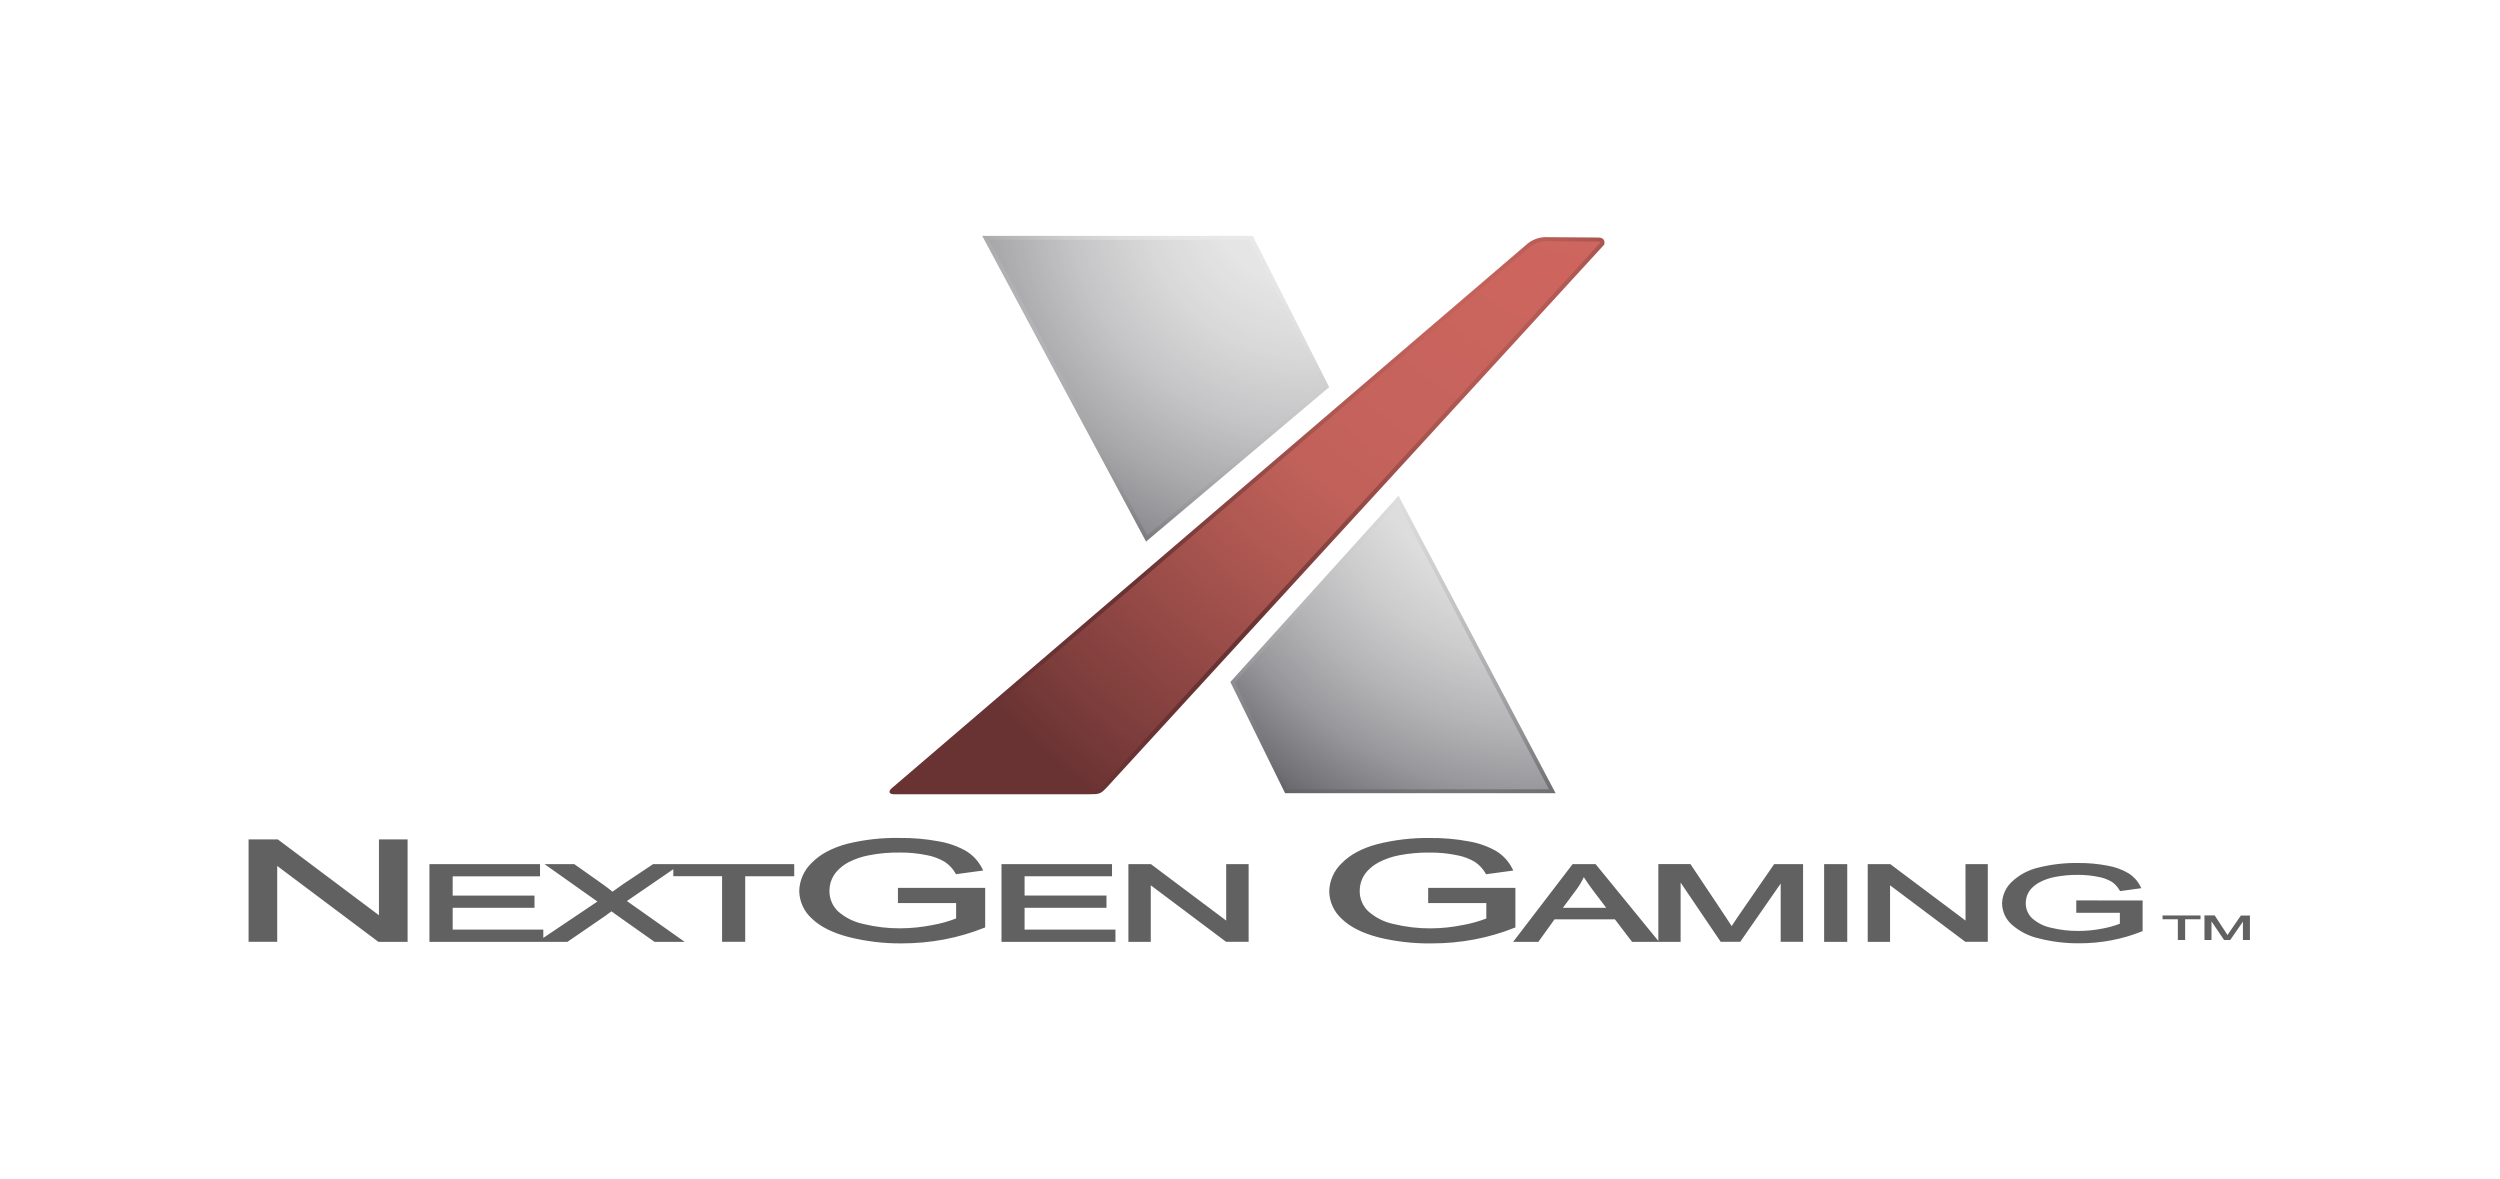 <svg width="106" height="50" viewBox="0 0 106 50" fill="none" xmlns="http://www.w3.org/2000/svg">
<g opacity="0.8" clip-path="url(#clip0_267_1648)">
<g clip-path="url(#clip1_267_1648)">
<path d="M56.357 16.415L53.118 10.002H41.646L48.592 22.963L56.357 16.415Z" fill="url(#paint0_radial_267_1648)"/>
<path d="M52.167 28.916L54.488 33.631H65.957L59.298 21.019L52.167 28.916Z" fill="url(#paint1_radial_267_1648)"/>
<path d="M67.77 10.071C67.993 10.071 68.058 10.206 68.022 10.369L46.934 33.38C46.665 33.66 46.645 33.677 46.136 33.677H37.915C37.692 33.677 37.647 33.559 37.816 33.415L64.786 10.315C64.991 10.157 65.24 10.066 65.499 10.055L67.77 10.071Z" fill="url(#paint2_radial_267_1648)"/>
<path d="M41.926 10.167L48.642 22.7L56.142 16.373L53.007 10.172L41.926 10.167Z" fill="url(#paint3_radial_267_1648)"/>
<path d="M52.365 28.942L54.589 33.464H65.675L59.26 21.309L52.365 28.942Z" fill="url(#paint4_radial_267_1648)"/>
<path d="M37.976 33.501L64.897 10.447C65.069 10.318 65.275 10.242 65.49 10.229L67.767 10.245C67.823 10.245 67.846 10.258 67.847 10.262C67.849 10.267 67.847 10.274 67.847 10.293L46.791 33.262C46.562 33.501 46.562 33.501 46.122 33.501H37.976Z" fill="url(#paint5_radial_267_1648)"/>
<path d="M16.068 38.807L11.779 35.59H10.54V39.932H11.754V36.716L16.044 39.934H17.282V35.59H16.068V38.807ZM28.541 36.638H27.693L26.416 37.49L25.969 37.808C25.864 37.718 25.712 37.603 25.502 37.453L24.348 36.638H23.087L25.33 38.225L23.037 39.766V39.416H19.194V38.492H22.663V37.974H19.194V37.156H22.897V36.64H18.208V39.935H24.058L25.66 38.836L25.926 38.64L26.144 38.799L27.752 39.935H29.032L26.581 38.204L28.548 36.855V37.152H30.616V39.931H31.597V37.154H33.675V36.638H28.541ZM38.072 38.289H40.539V38.943C40.221 39.065 39.894 39.157 39.559 39.217C39.101 39.311 38.635 39.359 38.168 39.361C37.646 39.364 37.127 39.303 36.62 39.179C36.216 39.098 35.84 38.912 35.531 38.639C35.412 38.525 35.319 38.387 35.256 38.234C35.194 38.082 35.164 37.918 35.169 37.753C35.172 37.46 35.28 37.177 35.472 36.956C35.616 36.794 35.787 36.66 35.978 36.559C36.254 36.418 36.548 36.318 36.852 36.262C37.28 36.18 37.715 36.142 38.15 36.148C38.533 36.144 38.915 36.181 39.29 36.257C39.563 36.306 39.825 36.404 40.064 36.546C40.248 36.669 40.4 36.833 40.51 37.025L40.534 37.066L41.688 36.909L41.641 36.816C41.49 36.519 41.262 36.27 40.98 36.094C40.616 35.885 40.218 35.742 39.804 35.673C39.258 35.571 38.703 35.523 38.147 35.529C37.399 35.515 36.651 35.598 35.923 35.776C35.275 35.95 34.77 36.221 34.419 36.583C34.256 36.737 34.126 36.922 34.034 37.127C33.943 37.331 33.893 37.552 33.887 37.776C33.891 37.998 33.941 38.216 34.033 38.418C34.125 38.619 34.258 38.8 34.423 38.947C34.774 39.288 35.296 39.551 35.978 39.729C36.715 39.915 37.472 40.006 38.231 40C38.834 40.001 39.435 39.946 40.027 39.834C40.607 39.725 41.175 39.559 41.724 39.341L41.772 39.324V37.646H38.072V38.289ZM43.442 38.49H46.915V37.972H43.442V37.154H47.15V36.638H42.463V39.934H47.295V39.416H43.442V38.49ZM51.99 39.032L48.798 36.638H47.844V39.934H48.793V37.537L51.984 39.932H52.942V36.638H51.99V39.032ZM64.253 39.322V37.646H60.554V38.291H63.02V38.944C62.703 39.066 62.375 39.158 62.041 39.218C61.584 39.312 61.119 39.361 60.652 39.363C60.13 39.365 59.61 39.304 59.103 39.181C58.699 39.1 58.324 38.913 58.016 38.64C57.896 38.526 57.802 38.389 57.74 38.236C57.677 38.083 57.647 37.919 57.652 37.755C57.656 37.461 57.763 37.179 57.954 36.957C58.098 36.795 58.271 36.661 58.463 36.56C58.735 36.42 59.027 36.32 59.328 36.263C59.756 36.182 60.191 36.143 60.626 36.149C61.008 36.146 61.39 36.182 61.764 36.259C62.038 36.308 62.3 36.405 62.539 36.547C62.722 36.67 62.875 36.834 62.984 37.026L63.01 37.068L64.164 36.911L64.116 36.817C63.966 36.521 63.738 36.272 63.456 36.096C63.092 35.886 62.694 35.744 62.28 35.675C61.735 35.572 61.181 35.524 60.626 35.531C59.875 35.521 59.125 35.608 58.397 35.792C57.746 35.966 57.243 36.237 56.891 36.599C56.728 36.753 56.597 36.938 56.506 37.142C56.414 37.347 56.364 37.568 56.359 37.792C56.362 38.014 56.412 38.232 56.505 38.434C56.597 38.635 56.73 38.815 56.895 38.963C57.244 39.303 57.768 39.567 58.45 39.745C59.19 39.926 59.95 40.012 60.711 40C61.314 40.001 61.915 39.946 62.507 39.834C63.088 39.725 63.657 39.56 64.206 39.341L64.253 39.322ZM73.693 38.858L73.422 39.267L73.182 38.897L71.675 36.637H70.314V39.896L67.653 36.638H66.679L64.157 39.934H65.227L65.912 38.98H68.472L69.2 39.934H71.258V37.421L72.957 39.932H73.787L75.501 37.463V39.932H76.45V36.638H75.225L73.693 38.858ZM68.103 38.49H66.267L66.865 37.685C66.977 37.529 67.073 37.363 67.154 37.189C67.249 37.343 67.371 37.521 67.533 37.737L68.103 38.49ZM77.343 36.638H78.323V39.934H77.343V36.638ZM83.339 39.032L80.147 36.638H79.191V39.934H80.138V37.537L83.329 39.932H84.283V36.638H83.336L83.339 39.032ZM88.034 38.177V38.702H89.882V39.165C89.649 39.255 89.407 39.323 89.161 39.368C88.819 39.438 88.47 39.472 88.121 39.472C87.732 39.474 87.345 39.428 86.967 39.337C86.667 39.275 86.389 39.136 86.16 38.933C86.072 38.849 86.003 38.747 85.957 38.634C85.911 38.522 85.889 38.401 85.893 38.279C85.895 38.064 85.973 37.856 86.113 37.692C86.22 37.575 86.347 37.477 86.488 37.404C86.693 37.298 86.911 37.224 87.137 37.182C87.457 37.12 87.782 37.091 88.108 37.095C88.394 37.093 88.68 37.121 88.96 37.178C89.164 37.212 89.359 37.283 89.537 37.387C89.672 37.478 89.785 37.6 89.866 37.742L89.891 37.783L90.792 37.659L90.745 37.566C90.629 37.342 90.455 37.154 90.241 37.022C89.967 36.863 89.666 36.755 89.354 36.703C88.944 36.624 88.526 36.587 88.108 36.591C87.542 36.583 86.978 36.648 86.429 36.785C86.002 36.884 85.609 37.095 85.291 37.398C85.168 37.516 85.068 37.656 84.999 37.812C84.93 37.968 84.892 38.136 84.888 38.307C84.89 38.476 84.928 38.643 84.998 38.797C85.068 38.95 85.17 39.088 85.296 39.201C85.631 39.496 86.035 39.7 86.471 39.794C87.027 39.934 87.599 40.002 88.173 39.996C88.625 39.996 89.077 39.954 89.522 39.87C89.958 39.788 90.385 39.663 90.798 39.498L90.847 39.479V38.181L88.034 38.177ZM91.692 38.882V38.976H92.341V39.856H92.65V38.976H93.302V38.815H91.692V38.882ZM93.469 39.856H93.767V39.066L94.301 39.856H94.561L95.1 39.078V39.856H95.397V38.82H95.012L94.532 39.517L94.445 39.647L94.372 39.53L93.902 38.813H93.469V39.856Z" fill="#3A3A3A"/>
</g>
</g>
<defs>
<radialGradient id="paint0_radial_267_1648" cx="0" cy="0" r="1" gradientUnits="userSpaceOnUse" gradientTransform="translate(53.764 8.23) scale(22.186)">
<stop offset="0.09" stop-color="#E3E3E3"/>
<stop offset="0.19" stop-color="#DFDFDF"/>
<stop offset="0.3" stop-color="#D3D3D3"/>
<stop offset="0.4" stop-color="#BFBFC0"/>
<stop offset="0.51" stop-color="#A2A2A5"/>
<stop offset="0.62" stop-color="#7E7E82"/>
<stop offset="0.72" stop-color="#515157"/>
<stop offset="0.83" stop-color="#1D1D25"/>
<stop offset="0.88" stop-color="#000009"/>
</radialGradient>
<radialGradient id="paint1_radial_267_1648" cx="0" cy="0" r="1" gradientUnits="userSpaceOnUse" gradientTransform="translate(61.725 13.348) scale(28.119 28.119)">
<stop offset="0.09" stop-color="#E3E3E3"/>
<stop offset="0.19" stop-color="#DFDFDF"/>
<stop offset="0.3" stop-color="#D3D3D3"/>
<stop offset="0.4" stop-color="#BFBFC0"/>
<stop offset="0.51" stop-color="#A2A2A5"/>
<stop offset="0.62" stop-color="#7E7E82"/>
<stop offset="0.72" stop-color="#515157"/>
<stop offset="0.83" stop-color="#1D1D25"/>
<stop offset="0.88" stop-color="#000009"/>
</radialGradient>
<radialGradient id="paint2_radial_267_1648" cx="0" cy="0" r="1" gradientUnits="userSpaceOnUse" gradientTransform="translate(58.711 8.959) scale(22.231 22.231)">
<stop stop-color="#D7483E"/>
<stop offset="0.17" stop-color="#BF3F35"/>
<stop offset="0.24" stop-color="#B23A31"/>
<stop offset="0.4" stop-color="#992D26"/>
<stop offset="0.73" stop-color="#5B0C0A"/>
<stop offset="0.83" stop-color="#450000"/>
</radialGradient>
<radialGradient id="paint3_radial_267_1648" cx="0" cy="0" r="1" gradientUnits="userSpaceOnUse" gradientTransform="translate(55.317 8.142) scale(26.449 26.449)">
<stop offset="0.06" stop-color="#E3E3E3"/>
<stop offset="0.15" stop-color="#DEDEDE"/>
<stop offset="0.26" stop-color="#CFCFD0"/>
<stop offset="0.38" stop-color="#B6B6B8"/>
<stop offset="0.5" stop-color="#949497"/>
<stop offset="0.63" stop-color="#68686D"/>
<stop offset="0.77" stop-color="#33333A"/>
<stop offset="0.88" stop-color="#000009"/>
</radialGradient>
<radialGradient id="paint4_radial_267_1648" cx="0" cy="0" r="1" gradientUnits="userSpaceOnUse" gradientTransform="translate(65.348 18.049) scale(25.118 25.118)">
<stop offset="0.09" stop-color="#E3E3E3"/>
<stop offset="0.19" stop-color="#DFDFDF"/>
<stop offset="0.3" stop-color="#D3D3D3"/>
<stop offset="0.4" stop-color="#BFBFC0"/>
<stop offset="0.51" stop-color="#A2A2A5"/>
<stop offset="0.62" stop-color="#7E7E82"/>
<stop offset="0.72" stop-color="#515157"/>
<stop offset="0.83" stop-color="#1D1D25"/>
<stop offset="0.88" stop-color="#000009"/>
</radialGradient>
<radialGradient id="paint5_radial_267_1648" cx="0" cy="0" r="1" gradientUnits="userSpaceOnUse" gradientTransform="translate(66.793 7.316) scale(39.995 39.995)">
<stop stop-color="#C54138"/>
<stop offset="0.42" stop-color="#B23A31"/>
<stop offset="0.53" stop-color="#992D26"/>
<stop offset="0.76" stop-color="#5B0C0A"/>
<stop offset="0.83" stop-color="#450000"/>
</radialGradient>
<clipPath id="clip0_267_1648">
<rect width="84.86" height="30" fill="white" transform="translate(10.54 10)"/>
</clipPath>
<clipPath id="clip1_267_1648">
<rect width="84.86" height="29.997" fill="white" transform="translate(10.54 10.002)"/>
</clipPath>
</defs>
</svg>
